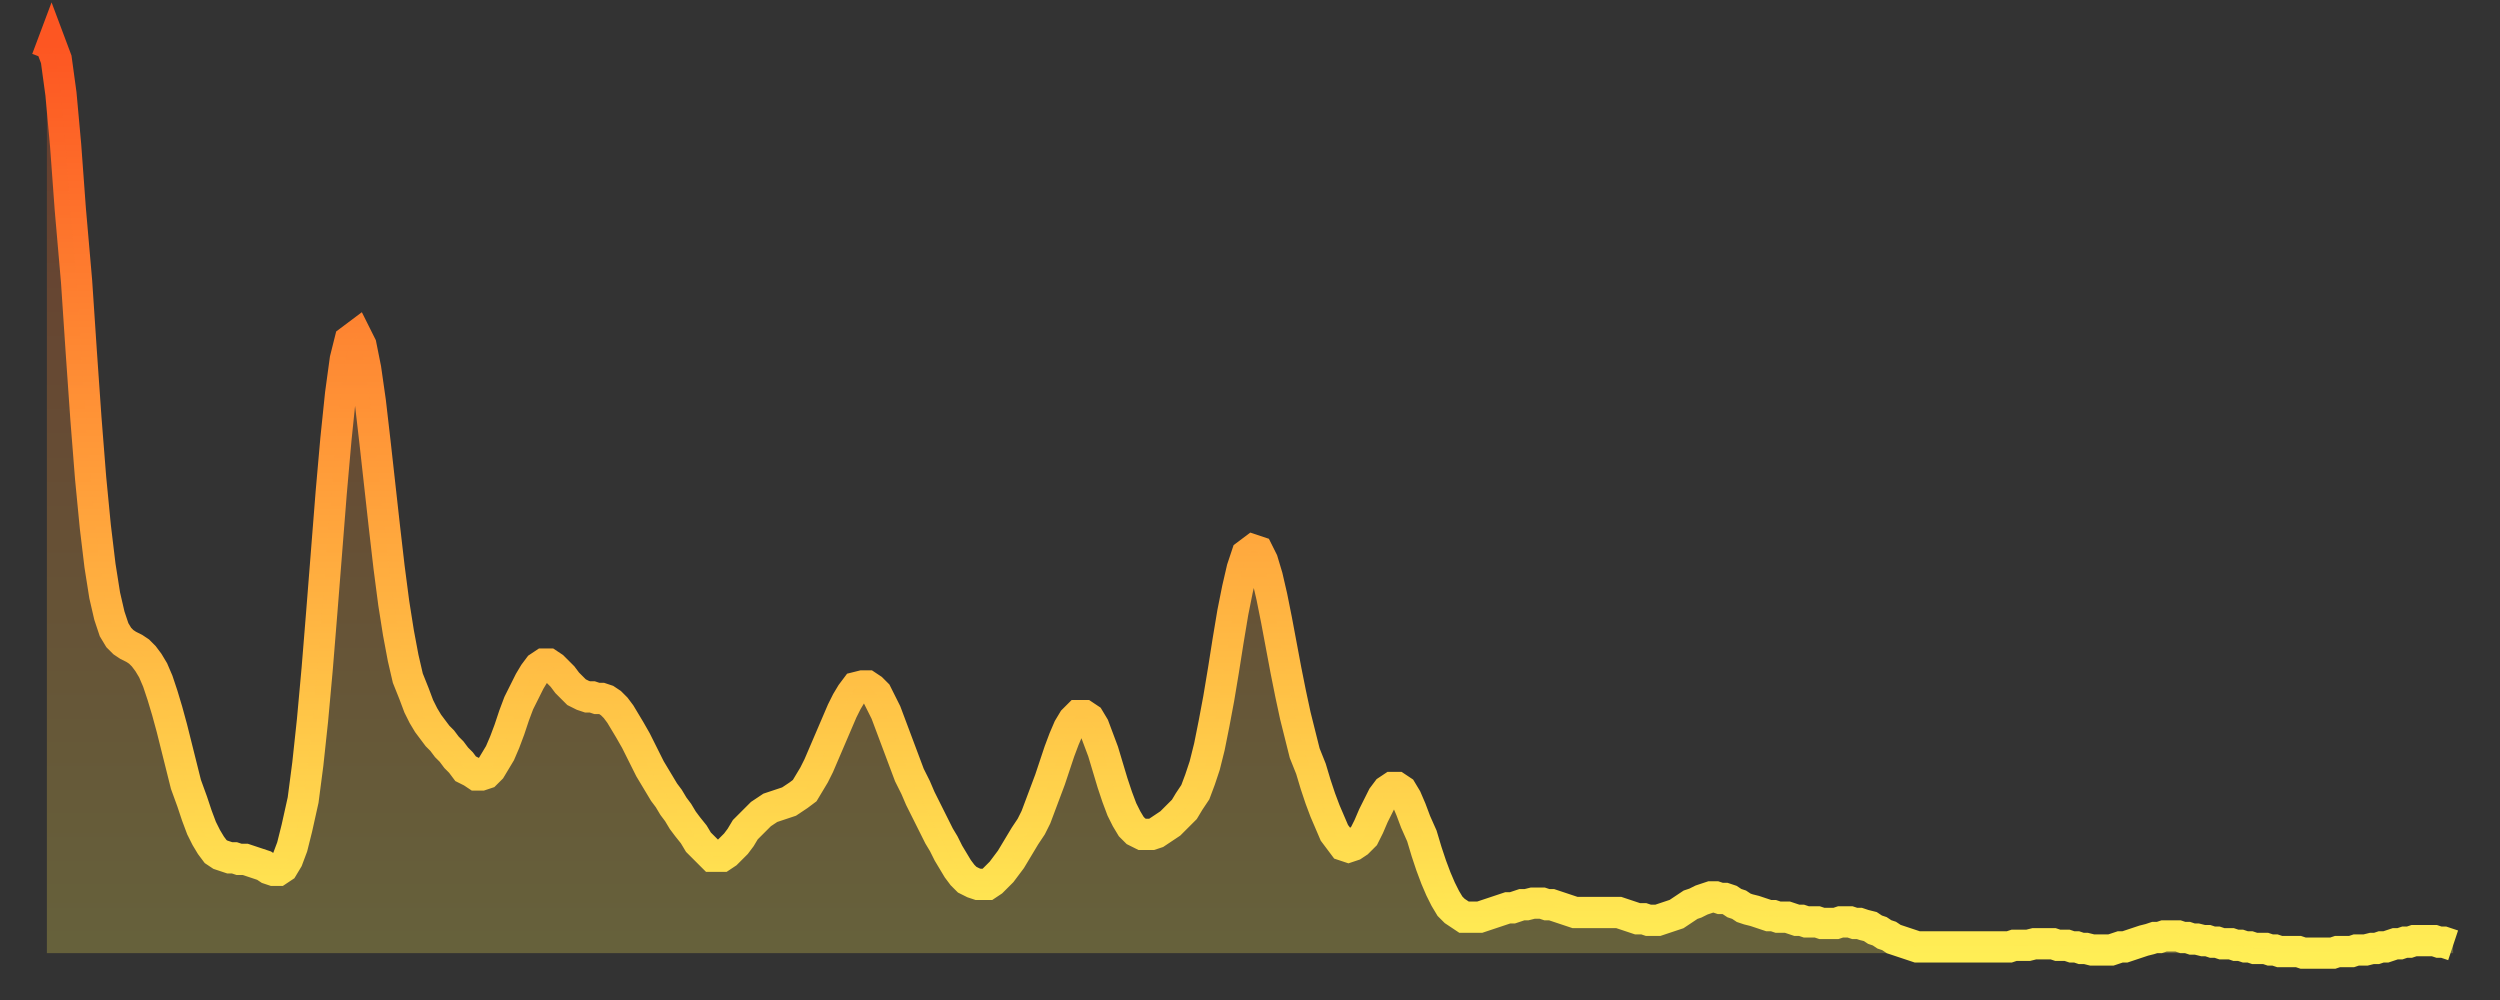 <?xml version="1.0" encoding="utf-8" ?>
<svg baseProfile="full" height="64" version="1.1" width="160" xmlns="http://www.w3.org/2000/svg" xmlns:ev="http://www.w3.org/2001/xml-events" xmlns:xlink="http://www.w3.org/1999/xlink"><rect width="100%" height="100%" fill="#333333" stroke="none"/><defs><linearGradient id="id41496" x1="0" x2="0" y1="0" y2="1"><stop offset="0%" stop-color="#fd5622" /><stop offset="50%" stop-color="#ffa13b" /><stop offset="100%" stop-color="#ffee55" /></linearGradient></defs><g transform="translate(3,3)"><g><path d="M 0.0 0.8 L 0.3 0.0 0.6 0.8 0.9 3.0 1.2 6.3 1.5 10.4 1.9 15.0 2.2 19.5 2.5 23.8 2.8 27.6 3.1 30.7 3.4 33.2 3.7 35.1 4.0 36.4 4.3 37.3 4.6 37.8 4.9 38.1 5.2 38.3 5.6 38.5 5.9 38.7 6.2 39.0 6.5 39.4 6.8 39.9 7.1 40.6 7.4 41.5 7.7 42.5 8.0 43.6 8.3 44.8 8.6 46.0 8.9 47.2 9.3 48.3 9.6 49.2 9.9 50.0 10.2 50.6 10.5 51.1 10.8 51.5 11.1 51.7 11.4 51.8 11.7 51.9 12.0 51.9 12.3 52.0 12.7 52.0 13.0 52.1 13.3 52.2 13.6 52.3 13.9 52.4 14.2 52.6 14.5 52.7 14.8 52.7 15.1 52.5 15.4 52.0 15.7 51.2 16.0 50.0 16.4 48.2 16.7 45.9 17.0 43.1 17.3 39.8 17.6 36.1 17.9 32.3 18.2 28.5 18.5 25.1 18.8 22.2 19.1 20.0 19.4 18.8 19.8 18.5 20.1 19.1 20.4 20.6 20.7 22.7 21.0 25.3 21.3 28.0 21.6 30.7 21.9 33.3 22.2 35.6 22.5 37.5 22.8 39.1 23.1 40.4 23.5 41.4 23.8 42.2 24.1 42.8 24.4 43.3 24.7 43.7 25.0 44.1 25.3 44.4 25.6 44.8 25.9 45.1 26.2 45.5 26.5 45.8 26.8 46.2 27.2 46.4 27.5 46.6 27.8 46.6 28.1 46.5 28.4 46.2 28.7 45.7 29.0 45.2 29.3 44.5 29.6 43.7 29.9 42.8 30.2 42.0 30.6 41.2 30.9 40.6 31.2 40.1 31.5 39.7 31.8 39.5 32.1 39.5 32.4 39.7 32.7 40.0 33.0 40.3 33.3 40.7 33.6 41.0 33.9 41.3 34.3 41.5 34.6 41.6 34.9 41.6 35.2 41.7 35.5 41.7 35.8 41.8 36.1 42.0 36.4 42.3 36.7 42.7 37.0 43.2 37.3 43.7 37.7 44.4 38.0 45.0 38.3 45.6 38.6 46.2 38.9 46.7 39.2 47.2 39.5 47.7 39.8 48.1 40.1 48.6 40.4 49.0 40.7 49.5 41.0 49.9 41.4 50.4 41.7 50.9 42.0 51.2 42.3 51.5 42.6 51.8 42.9 51.8 43.2 51.8 43.5 51.6 43.8 51.3 44.1 51.0 44.4 50.6 44.7 50.1 45.1 49.7 45.4 49.4 45.7 49.1 46.0 48.9 46.3 48.7 46.6 48.6 46.9 48.5 47.2 48.4 47.5 48.3 47.8 48.1 48.1 47.9 48.5 47.6 48.8 47.1 49.1 46.6 49.4 46.0 49.7 45.3 50.0 44.6 50.3 43.9 50.6 43.2 50.9 42.5 51.2 41.9 51.5 41.4 51.8 41.0 52.2 40.9 52.5 40.9 52.8 41.1 53.1 41.4 53.4 42.0 53.7 42.6 54.0 43.4 54.3 44.2 54.6 45.0 54.9 45.8 55.2 46.6 55.6 47.4 55.9 48.1 56.2 48.7 56.5 49.3 56.8 49.9 57.1 50.5 57.4 51.0 57.7 51.6 58.0 52.1 58.3 52.6 58.6 53.0 58.9 53.3 59.3 53.5 59.6 53.6 59.9 53.6 60.2 53.6 60.5 53.4 60.8 53.1 61.1 52.8 61.4 52.4 61.7 52.0 62.0 51.5 62.3 51.0 62.6 50.5 63.0 49.9 63.3 49.3 63.6 48.5 63.9 47.7 64.2 46.9 64.5 46.0 64.8 45.1 65.1 44.3 65.4 43.6 65.7 43.1 66.0 42.8 66.4 42.8 66.7 43.0 67.0 43.5 67.3 44.3 67.6 45.1 67.9 46.1 68.2 47.1 68.5 48.0 68.8 48.8 69.1 49.4 69.4 49.9 69.7 50.2 70.1 50.4 70.4 50.4 70.7 50.4 71.0 50.3 71.3 50.1 71.6 49.9 71.9 49.7 72.2 49.4 72.5 49.1 72.8 48.8 73.1 48.3 73.5 47.7 73.8 46.9 74.1 46.0 74.4 44.8 74.7 43.3 75.0 41.7 75.3 39.9 75.6 38.0 75.9 36.2 76.2 34.7 76.5 33.4 76.8 32.5 77.2 32.2 77.5 32.3 77.8 32.9 78.1 33.9 78.4 35.2 78.7 36.7 79.0 38.3 79.3 39.9 79.6 41.4 79.9 42.8 80.2 44.0 80.5 45.2 80.9 46.2 81.2 47.2 81.5 48.1 81.8 48.9 82.1 49.6 82.4 50.3 82.7 50.7 83.0 51.1 83.3 51.2 83.6 51.1 83.9 50.9 84.3 50.5 84.6 49.9 84.9 49.2 85.2 48.6 85.5 48.0 85.8 47.6 86.1 47.4 86.4 47.4 86.7 47.6 87.0 48.1 87.3 48.8 87.6 49.6 88.0 50.5 88.3 51.5 88.6 52.4 88.9 53.2 89.2 53.9 89.5 54.5 89.8 55.0 90.1 55.3 90.4 55.5 90.7 55.7 91.0 55.7 91.4 55.7 91.7 55.7 92.0 55.6 92.3 55.5 92.6 55.4 92.9 55.3 93.2 55.2 93.5 55.1 93.8 55.1 94.1 55.0 94.4 54.9 94.7 54.9 95.1 54.8 95.4 54.8 95.7 54.8 96.0 54.9 96.3 54.9 96.6 55.0 96.9 55.1 97.2 55.2 97.5 55.3 97.8 55.4 98.1 55.4 98.4 55.4 98.8 55.4 99.1 55.4 99.4 55.4 99.7 55.4 100.0 55.4 100.3 55.4 100.6 55.4 100.9 55.5 101.2 55.6 101.5 55.7 101.8 55.8 102.2 55.8 102.5 55.9 102.8 55.9 103.1 55.9 103.4 55.8 103.7 55.7 104.0 55.6 104.3 55.5 104.6 55.3 104.9 55.1 105.2 54.9 105.5 54.8 105.9 54.6 106.2 54.5 106.5 54.4 106.8 54.4 107.1 54.5 107.4 54.5 107.7 54.6 108.0 54.8 108.3 54.9 108.6 55.1 108.9 55.2 109.3 55.3 109.6 55.4 109.9 55.5 110.2 55.6 110.5 55.6 110.8 55.7 111.1 55.7 111.4 55.7 111.7 55.8 112.0 55.9 112.3 55.9 112.6 56.0 113.0 56.0 113.3 56.0 113.6 56.1 113.9 56.1 114.2 56.1 114.5 56.1 114.8 56.0 115.1 56.0 115.4 56.0 115.7 56.1 116.0 56.1 116.3 56.2 116.7 56.3 117.0 56.5 117.3 56.6 117.6 56.8 117.9 56.9 118.2 57.1 118.5 57.2 118.8 57.3 119.1 57.4 119.4 57.5 119.7 57.6 120.1 57.6 120.4 57.6 120.7 57.6 121.0 57.6 121.3 57.6 121.6 57.6 121.9 57.6 122.2 57.6 122.5 57.6 122.8 57.6 123.1 57.6 123.4 57.6 123.8 57.6 124.1 57.6 124.4 57.6 124.7 57.6 125.0 57.6 125.3 57.6 125.6 57.6 125.9 57.5 126.2 57.5 126.5 57.5 126.8 57.5 127.2 57.4 127.5 57.4 127.8 57.4 128.1 57.4 128.4 57.4 128.7 57.5 129.0 57.5 129.3 57.5 129.6 57.6 129.9 57.6 130.2 57.7 130.5 57.7 130.9 57.8 131.2 57.8 131.5 57.8 131.8 57.8 132.1 57.8 132.4 57.7 132.7 57.6 133.0 57.6 133.3 57.5 133.6 57.4 133.9 57.3 134.2 57.2 134.6 57.1 134.9 57.0 135.2 57.0 135.5 56.9 135.8 56.9 136.1 56.9 136.4 56.9 136.7 57.0 137.0 57.0 137.3 57.1 137.6 57.1 138.0 57.2 138.3 57.2 138.6 57.3 138.9 57.3 139.2 57.4 139.5 57.4 139.8 57.4 140.1 57.5 140.4 57.5 140.7 57.6 141.0 57.6 141.3 57.7 141.7 57.7 142.0 57.7 142.3 57.8 142.6 57.8 142.9 57.9 143.2 57.9 143.5 57.9 143.8 57.9 144.1 57.9 144.4 58.0 144.7 58.0 145.1 58.0 145.4 58.0 145.7 58.0 146.0 58.0 146.3 58.0 146.6 57.9 146.9 57.9 147.2 57.9 147.5 57.9 147.8 57.8 148.1 57.8 148.4 57.8 148.8 57.7 149.1 57.7 149.4 57.6 149.7 57.6 150.0 57.5 150.3 57.4 150.6 57.4 150.9 57.3 151.2 57.3 151.5 57.2 151.8 57.2 152.1 57.2 152.5 57.2 152.8 57.2 153.1 57.3 153.4 57.3 153.7 57.4 154.0 57.5" fill="none" id="graph-curve" opacity="1" stroke="url(#id41496)" stroke-width="2" /><path d="M 0 58 L 0.0 0.8 0.3 0.0 0.6 0.8 0.9 3.0 1.2 6.3 1.5 10.4 1.9 15.0 2.2 19.5 2.5 23.8 2.8 27.6 3.1 30.7 3.4 33.2 3.7 35.1 4.0 36.4 4.3 37.3 4.6 37.8 4.9 38.1 5.2 38.3 5.6 38.5 5.9 38.7 6.2 39.0 6.5 39.4 6.8 39.9 7.1 40.6 7.4 41.5 7.7 42.5 8.0 43.6 8.3 44.8 8.6 46.0 8.9 47.2 9.3 48.3 9.6 49.2 9.9 50.0 10.2 50.6 10.5 51.1 10.8 51.5 11.1 51.7 11.4 51.8 11.7 51.9 12.0 51.9 12.3 52.0 12.7 52.0 13.0 52.1 13.3 52.2 13.6 52.3 13.9 52.4 14.2 52.6 14.5 52.7 14.8 52.7 15.1 52.5 15.4 52.0 15.7 51.2 16.0 50.0 16.4 48.2 16.7 45.9 17.0 43.1 17.3 39.8 17.6 36.1 17.9 32.3 18.2 28.5 18.5 25.1 18.8 22.2 19.1 20.0 19.4 18.8 19.8 18.5 20.1 19.1 20.4 20.6 20.7 22.7 21.0 25.3 21.3 28.0 21.6 30.7 21.9 33.3 22.2 35.6 22.5 37.5 22.8 39.1 23.1 40.4 23.5 41.4 23.8 42.2 24.1 42.8 24.4 43.3 24.7 43.7 25.0 44.1 25.3 44.4 25.6 44.8 25.9 45.1 26.2 45.5 26.5 45.8 26.8 46.2 27.2 46.4 27.5 46.6 27.8 46.6 28.1 46.5 28.4 46.2 28.7 45.7 29.0 45.2 29.3 44.5 29.6 43.7 29.9 42.8 30.2 42.0 30.6 41.2 30.9 40.6 31.2 40.1 31.5 39.7 31.8 39.5 32.1 39.5 32.4 39.7 32.7 40.0 33.0 40.3 33.3 40.7 33.6 41.0 33.9 41.3 34.3 41.5 34.6 41.6 34.9 41.6 35.2 41.7 35.5 41.7 35.8 41.8 36.1 42.0 36.4 42.3 36.7 42.7 37.0 43.2 37.3 43.7 37.7 44.4 38.0 45.0 38.3 45.6 38.6 46.2 38.9 46.7 39.2 47.2 39.5 47.7 39.8 48.1 40.1 48.6 40.4 49.0 40.7 49.5 41.0 49.9 41.4 50.4 41.7 50.9 42.0 51.2 42.3 51.5 42.6 51.8 42.9 51.8 43.2 51.8 43.5 51.6 43.8 51.3 44.1 51.0 44.4 50.6 44.7 50.1 45.1 49.7 45.4 49.4 45.7 49.1 46.0 48.9 46.3 48.7 46.6 48.6 46.9 48.5 47.2 48.4 47.5 48.3 47.8 48.1 48.1 47.9 48.5 47.6 48.8 47.1 49.1 46.6 49.4 46.0 49.7 45.3 50.0 44.6 50.3 43.9 50.6 43.2 50.9 42.5 51.2 41.9 51.5 41.4 51.8 41.0 52.2 40.9 52.5 40.9 52.8 41.1 53.1 41.4 53.4 42.0 53.7 42.6 54.0 43.4 54.3 44.2 54.6 45.0 54.9 45.8 55.2 46.6 55.6 47.4 55.9 48.1 56.2 48.7 56.5 49.3 56.8 49.9 57.1 50.5 57.4 51.0 57.7 51.6 58.0 52.1 58.3 52.6 58.6 53.0 58.9 53.3 59.3 53.5 59.6 53.6 59.9 53.6 60.2 53.6 60.5 53.4 60.8 53.1 61.1 52.8 61.4 52.4 61.7 52.0 62.0 51.5 62.3 51.0 62.6 50.5 63.0 49.9 63.3 49.3 63.6 48.5 63.9 47.7 64.2 46.9 64.5 46.0 64.8 45.1 65.1 44.3 65.4 43.6 65.7 43.1 66.0 42.8 66.4 42.8 66.7 43.0 67.0 43.5 67.3 44.3 67.6 45.1 67.9 46.1 68.2 47.1 68.5 48.0 68.8 48.8 69.1 49.4 69.4 49.9 69.7 50.2 70.1 50.4 70.4 50.4 70.7 50.4 71.0 50.3 71.3 50.1 71.6 49.9 71.9 49.7 72.2 49.4 72.5 49.1 72.8 48.8 73.1 48.3 73.5 47.7 73.8 46.9 74.1 46.0 74.4 44.8 74.7 43.3 75.0 41.7 75.3 39.9 75.6 38.0 75.9 36.2 76.2 34.7 76.5 33.4 76.8 32.5 77.2 32.2 77.5 32.3 77.8 32.9 78.1 33.9 78.4 35.2 78.7 36.7 79.0 38.3 79.3 39.9 79.6 41.4 79.9 42.8 80.2 44.0 80.5 45.2 80.9 46.2 81.2 47.2 81.5 48.1 81.8 48.9 82.1 49.6 82.4 50.3 82.7 50.7 83.0 51.1 83.3 51.2 83.6 51.1 83.9 50.9 84.3 50.5 84.6 49.9 84.9 49.2 85.2 48.6 85.5 48.0 85.8 47.6 86.1 47.4 86.4 47.4 86.7 47.6 87.0 48.1 87.3 48.8 87.6 49.6 88.0 50.5 88.3 51.5 88.6 52.4 88.9 53.2 89.2 53.9 89.5 54.5 89.8 55.0 90.1 55.3 90.4 55.5 90.7 55.7 91.0 55.7 91.4 55.7 91.7 55.7 92.0 55.6 92.3 55.5 92.6 55.4 92.9 55.3 93.2 55.2 93.5 55.1 93.8 55.1 94.1 55.0 94.4 54.9 94.7 54.9 95.1 54.8 95.4 54.8 95.7 54.8 96.0 54.9 96.3 54.9 96.6 55.0 96.9 55.1 97.2 55.2 97.5 55.3 97.8 55.4 98.1 55.4 98.4 55.4 98.8 55.4 99.1 55.4 99.4 55.4 99.7 55.4 100.0 55.4 100.3 55.4 100.6 55.4 100.9 55.5 101.2 55.6 101.5 55.7 101.8 55.8 102.2 55.8 102.5 55.9 102.8 55.9 103.1 55.9 103.4 55.8 103.7 55.7 104.0 55.6 104.3 55.5 104.6 55.3 104.9 55.1 105.2 54.9 105.5 54.8 105.9 54.6 106.2 54.5 106.5 54.4 106.8 54.4 107.1 54.5 107.4 54.5 107.7 54.6 108.0 54.8 108.3 54.9 108.6 55.1 108.9 55.2 109.3 55.3 109.6 55.4 109.9 55.5 110.2 55.6 110.5 55.6 110.8 55.7 111.1 55.7 111.4 55.7 111.7 55.8 112.0 55.9 112.3 55.9 112.6 56.0 113.0 56.0 113.3 56.0 113.6 56.1 113.9 56.1 114.2 56.1 114.5 56.1 114.8 56.0 115.1 56.0 115.4 56.0 115.7 56.1 116.0 56.1 116.3 56.2 116.7 56.3 117.0 56.5 117.3 56.6 117.6 56.8 117.9 56.9 118.2 57.1 118.5 57.2 118.8 57.3 119.1 57.4 119.4 57.5 119.7 57.6 120.1 57.6 120.4 57.6 120.7 57.6 121.0 57.6 121.3 57.6 121.6 57.6 121.9 57.6 122.2 57.6 122.5 57.6 122.8 57.6 123.1 57.6 123.4 57.6 123.8 57.6 124.1 57.6 124.4 57.6 124.7 57.6 125.0 57.6 125.3 57.6 125.6 57.6 125.9 57.5 126.2 57.5 126.5 57.5 126.8 57.5 127.2 57.4 127.5 57.4 127.8 57.4 128.1 57.4 128.4 57.4 128.7 57.5 129.0 57.5 129.3 57.5 129.6 57.6 129.9 57.6 130.2 57.7 130.5 57.7 130.9 57.8 131.2 57.8 131.5 57.8 131.8 57.8 132.1 57.8 132.4 57.7 132.7 57.6 133.0 57.6 133.3 57.5 133.6 57.4 133.9 57.3 134.2 57.2 134.6 57.1 134.9 57.0 135.2 57.0 135.5 56.9 135.8 56.9 136.1 56.9 136.4 56.9 136.7 57.0 137.0 57.0 137.3 57.1 137.6 57.1 138.0 57.2 138.3 57.2 138.6 57.3 138.9 57.3 139.2 57.4 139.5 57.4 139.8 57.4 140.1 57.5 140.4 57.5 140.7 57.6 141.0 57.6 141.3 57.7 141.7 57.7 142.0 57.7 142.3 57.8 142.6 57.8 142.9 57.9 143.2 57.9 143.5 57.9 143.8 57.9 144.1 57.9 144.4 58.0 144.7 58.0 145.1 58.0 145.4 58.0 145.7 58.0 146.0 58.0 146.3 58.0 146.6 57.9 146.9 57.9 147.2 57.9 147.5 57.9 147.8 57.8 148.1 57.8 148.4 57.8 148.8 57.7 149.1 57.7 149.4 57.6 149.7 57.6 150.0 57.5 150.3 57.4 150.6 57.4 150.9 57.3 151.2 57.3 151.5 57.2 151.8 57.2 152.1 57.2 152.5 57.2 152.8 57.2 153.1 57.3 153.4 57.3 153.7 57.4 154.0 57.5 154 58" fill="url(#id41496)" fill-opacity=".25" id="graph-shadow" /></g></g></svg>